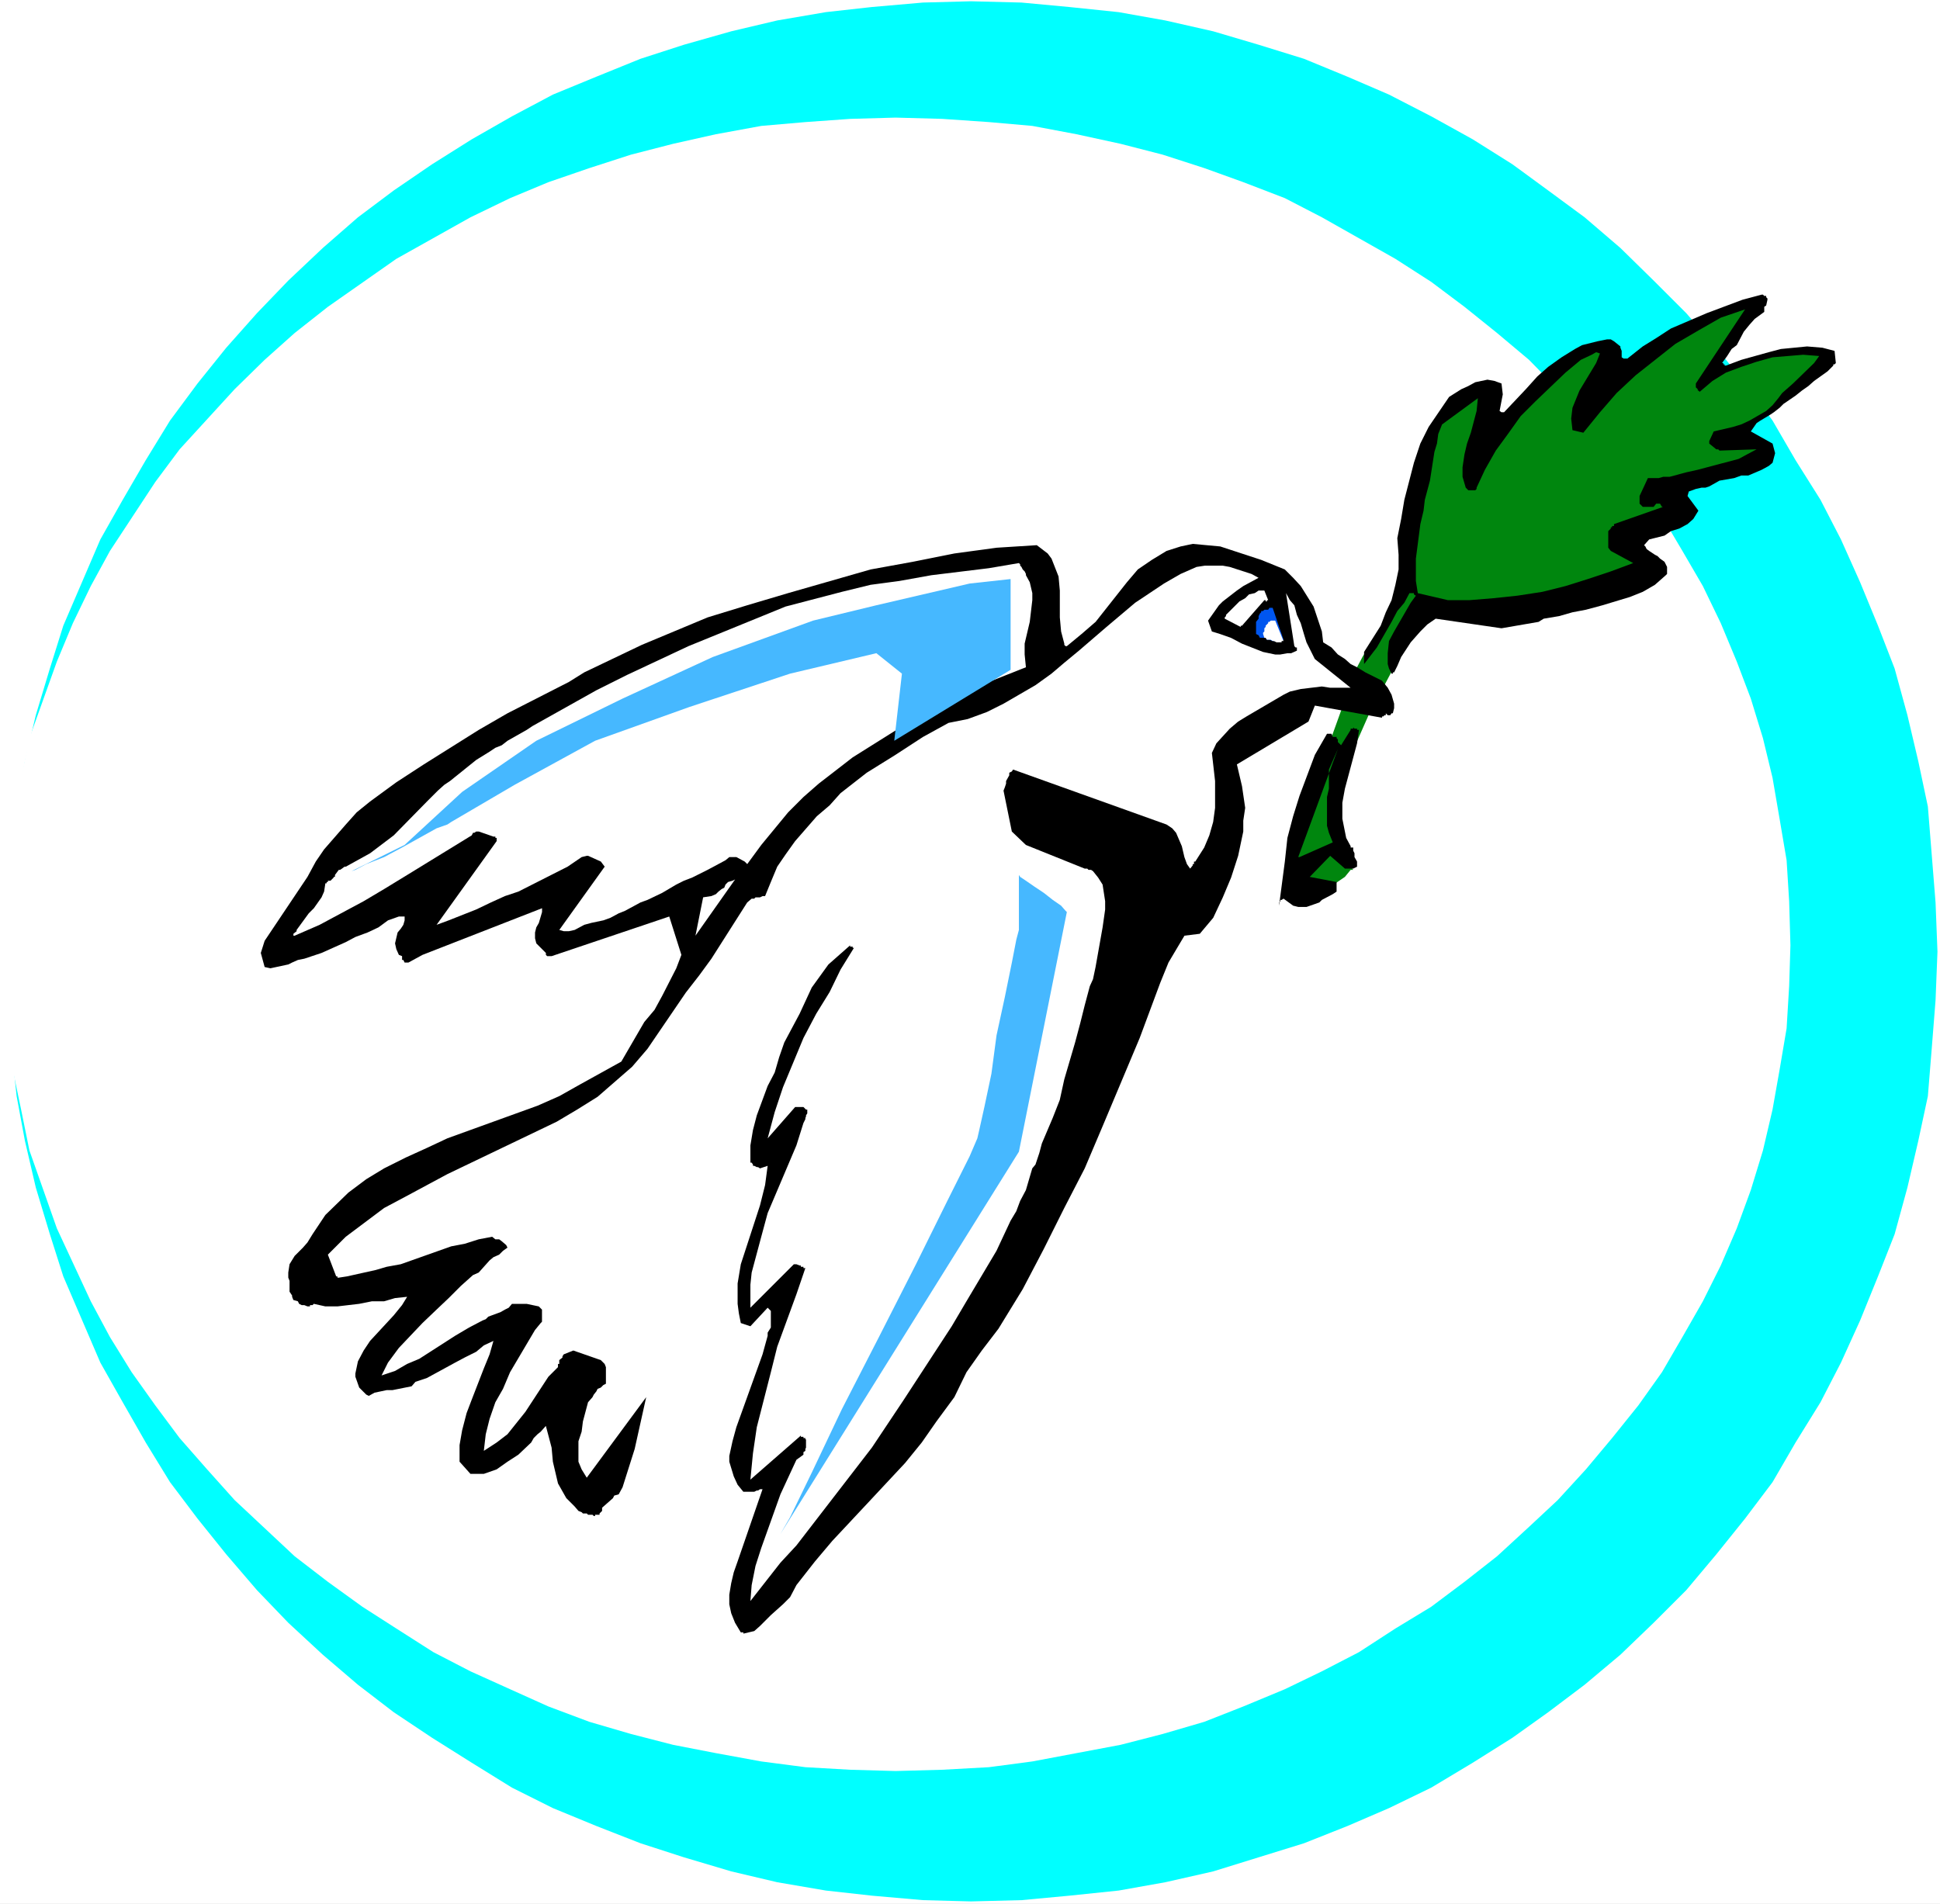<?xml version="1.0" encoding="UTF-8" standalone="no"?>
<svg
   version="1.0"
   width="129.766mm"
   height="127.376mm"
   id="svg16"
   sodipodi:docname="Dove 22.wmf"
   xmlns:inkscape="http://www.inkscape.org/namespaces/inkscape"
   xmlns:sodipodi="http://sodipodi.sourceforge.net/DTD/sodipodi-0.dtd"
   xmlns="http://www.w3.org/2000/svg"
   xmlns:svg="http://www.w3.org/2000/svg">
  <rect width="100%" height="100%" fill="#333333" stroke="none"/>
  <sodipodi:namedview
     id="namedview16"
     pagecolor="#ffffff"
     bordercolor="#000000"
     borderopacity="0.25"
     inkscape:showpageshadow="2"
     inkscape:pageopacity="0.0"
     inkscape:pagecheckerboard="0"
     inkscape:deskcolor="#d1d1d1"
     inkscape:document-units="mm" />
  <defs
     id="defs1">
    <pattern
       id="WMFhbasepattern"
       patternUnits="userSpaceOnUse"
       width="6"
       height="6"
       x="0"
       y="0" />
  </defs>
  <path
     style="fill:#ffffff;fill-opacity:1;fill-rule:evenodd;stroke:none"
     d="M 0,481.423 H 490.455 V 0 H 0 Z"
     id="path1" />
  <path
     style="fill:#00ffff;fill-opacity:1;fill-rule:evenodd;stroke:none"
     d="m 245.47,0.323 12.766,0.323 12.12,1.131 12.443,1.293 11.797,2.101 12.12,2.747 11.474,3.394 11.474,3.555 10.989,4.525 10.504,4.525 10.666,5.495 10.504,5.818 10.019,6.303 9.05,6.626 9.211,6.787 9.05,7.757 8.403,8.242 8.242,8.242 7.595,8.727 7.272,9.05 6.949,9.373 5.818,10.02 6.302,10.02 5.171,10.02 4.848,10.828 4.525,10.989 4.202,10.828 3.232,11.797 2.747,11.636 2.424,11.474 0.97,12.12 0.97,12.12 0.485,12.444 -0.485,12.282 -0.97,12.282 -0.97,11.959 -2.424,11.312 -2.747,11.797 -3.232,11.797 -4.202,10.666 -4.525,11.151 -4.848,10.666 -5.171,10.02 -6.302,10.181 -5.818,10.02 -6.949,9.212 -7.272,9.05 -7.595,9.05 -8.242,8.242 -8.403,8.08 -9.05,7.595 -9.211,6.949 -9.05,6.464 -10.019,6.303 -10.504,6.303 -10.666,5.171 -10.504,4.525 -10.989,4.363 -11.474,3.555 -11.474,3.555 -12.12,2.747 -11.797,2.101 -12.443,1.293 -12.12,1.131 -12.766,0.323 -12.12,-0.323 -12.928,-1.131 -11.635,-1.293 -12.282,-2.101 -11.635,-2.747 -11.958,-3.555 -10.989,-3.555 -11.15,-4.363 -10.989,-4.525 -10.342,-5.171 -10.181,-6.303 -10.019,-6.303 -9.696,-6.464 -9.05,-6.949 -8.888,-7.595 -8.726,-8.08 -7.918,-8.242 -7.757,-9.05 -7.272,-9.05 -6.949,-9.212 L 36.845,364.743 31.027,354.562 25.371,344.543 15.998,322.726 12.605,312.06 9.05,300.263 6.302,288.466 4.202,277.153 2.909,265.194 1.778,252.912 1.454,240.63 1.778,228.187 l 1.131,-12.12 1.293,-12.12 2.101,-11.474 2.747,-11.636 3.555,-11.797 3.394,-10.828 9.373,-21.817 5.656,-10.02 5.818,-10.02 6.141,-10.02 6.949,-9.373 7.272,-9.05 7.757,-8.727 7.918,-8.242 8.726,-8.242 8.888,-7.757 9.05,-6.787 9.696,-6.626 10.019,-6.303 10.181,-5.818 10.342,-5.495 10.989,-4.525 11.15,-4.525 10.989,-3.555 11.958,-3.394 11.635,-2.747 12.282,-2.101 11.635,-1.293 12.928,-1.131 z"
     id="path2" />
  <path
     style="fill:#ffffff;fill-opacity:1;fill-rule:evenodd;stroke:none"
     d="m 226.401,29.735 11.797,0.323 11.797,0.808 10.989,0.97 11.15,2.101 11.15,2.424 10.666,2.747 10.504,3.394 9.858,3.555 10.504,4.04 9.373,4.848 18.584,10.504 9.05,5.818 8.403,6.303 8.242,6.626 8.08,6.787 7.272,7.434 7.11,7.434 6.626,7.757 6.626,8.242 5.979,8.727 5.171,8.727 5.171,8.888 4.525,9.373 4.04,9.696 3.555,9.373 3.07,10.02 2.424,10.02 1.778,10.343 1.778,10.504 0.646,10.343 0.323,11.151 -0.323,10.343 -0.646,10.666 -1.778,10.504 -1.778,10.02 -2.424,10.343 -3.07,10.02 -3.555,9.696 -4.04,9.373 -4.525,9.05 -5.171,9.05 -5.171,8.888 -5.979,8.403 -6.626,8.242 -6.626,7.919 -7.11,7.757 -7.272,6.787 -8.08,7.434 -8.242,6.464 -8.403,6.303 -9.05,5.495 -9.211,5.979 -9.373,4.848 -9.373,4.525 -10.504,4.363 -9.858,3.879 -10.504,3.071 -10.666,2.747 -11.15,2.101 -11.15,2.101 -10.989,1.454 -11.797,0.646 -11.797,0.323 -11.474,-0.323 -11.312,-0.646 -11.15,-1.454 -11.474,-2.101 -10.827,-2.101 -10.666,-2.747 -10.504,-3.071 -10.342,-3.879 -9.696,-4.363 -10.019,-4.525 -9.373,-4.848 -9.373,-5.979 -8.565,-5.495 -8.726,-6.303 -8.403,-6.464 -15.19,-14.221 -6.949,-7.757 -6.949,-7.919 -6.141,-8.242 -5.979,-8.403 -5.494,-8.888 -4.848,-9.05 -8.565,-18.423 L 7.434,290.89 5.333,280.547 3.232,270.527 1.778,260.023 0.808,249.357 0.485,239.014 0.808,227.864 1.778,217.521 3.232,207.017 5.333,196.674 l 2.101,-10.02 6.949,-19.393 4.04,-9.696 4.525,-9.373 4.848,-8.888 11.474,-17.453 6.141,-8.242 13.898,-15.191 7.595,-7.434 7.595,-6.787 8.403,-6.626 17.291,-12.12 18.746,-10.504 10.019,-4.848 9.696,-4.04 10.342,-3.555 10.504,-3.394 10.666,-2.747 10.827,-2.424 11.474,-2.101 11.15,-0.97 11.312,-0.808 z"
     id="path3" />
  <path
     style="fill:#00860e;fill-opacity:1;fill-rule:evenodd;stroke:none"
     d="m 360.529,153.364 -14.544,27.473 -4.848,10.989 -1.131,4.525 -0.97,3.071 -1.778,7.595 v 1.454 l 0.646,0.97 1.454,4.525 0.97,2.101 1.131,3.071 0.646,0.808 h -0.646 l -1.454,1.778 -4.525,3.071 v 0.646 h -9.696 v -0.646 l 0.323,-1.454 v -1.616 l 0.323,-2.586 v -2.424 l 0.485,-1.616 v -1.454 l 0.323,-0.323 0.323,-1.778 11.474,-31.836 0.646,-1.293 v -0.485 h 0.323 l 1.454,-1.293 0.646,-0.323 0.323,-0.646 h 0.646 l -0.646,-0.808 v -5.495 l 0.646,-0.646 1.454,-2.747 2.424,-3.879 4.848,-8.403 2.101,-3.394 2.424,-3.394 h 1.131 l 3.394,0.646 h 1.778 l 3.07,0.646 z"
     id="path4" />
  <path
     style="fill:#000000;fill-opacity:1;fill-rule:evenodd;stroke:none"
     d="m 187.941,413.063 2.747,-0.646 1.454,-1.293 2.747,-2.747 3.07,-2.747 1.778,-1.778 1.616,-3.071 4.686,-5.979 4.363,-5.171 9.373,-10.02 4.525,-4.848 4.525,-4.848 4.202,-5.171 3.717,-5.333 4.525,-6.141 3.07,-6.303 3.878,-5.495 4.202,-5.495 6.141,-10.02 5.333,-10.181 5.171,-10.343 5.171,-10.02 4.525,-10.666 9.373,-22.302 5.171,-13.898 2.101,-5.171 3.07,-5.171 0.97,-1.616 3.878,-0.485 3.394,-4.04 2.424,-5.171 2.101,-5.01 1.778,-5.495 1.293,-6.141 v -2.747 l 0.485,-3.232 -0.808,-5.495 -1.293,-5.495 18.099,-10.828 1.616,-4.04 16.968,3.071 v -0.323 h 0.323 l 0.323,-0.323 h 0.323 v -0.485 l 0.485,0.485 h 0.646 l 0.323,-0.485 h 0.323 l 0.323,-1.293 v -1.131 l -0.646,-2.262 -0.97,-1.778 -1.454,-1.778 -4.202,-2.101 -2.101,-1.293 -1.616,-0.808 -1.454,-1.293 -1.778,-1.131 -1.616,-1.778 -2.101,-1.293 -0.323,-2.747 -2.101,-6.303 -3.232,-5.171 -1.939,-2.101 -2.101,-2.101 -5.979,-2.424 -10.342,-3.394 -6.949,-0.646 -3.07,0.646 -3.555,1.131 -3.717,2.262 -3.555,2.424 -2.747,3.232 -7.918,10.02 -3.555,3.071 -3.717,3.071 h -0.323 l -0.323,-0.323 v -0.323 l -0.808,-3.071 -0.323,-3.555 v -6.787 l -0.323,-3.555 -1.778,-4.525 -0.97,-1.293 -2.747,-2.101 -10.181,0.646 -10.666,1.454 -10.504,2.101 -10.666,1.939 -20.846,5.979 -10.342,3.071 -10.019,3.071 -16.645,6.949 -14.544,6.949 -3.878,2.424 -15.514,7.919 -7.272,4.202 -13.898,8.727 -6.949,4.525 -6.626,4.848 -3.394,2.747 -2.747,3.071 -5.494,6.303 -2.101,3.071 -2.101,3.879 -10.827,16.161 -0.97,3.071 0.97,3.555 1.454,0.323 4.525,-0.97 0.97,-0.485 1.454,-0.646 1.616,-0.323 4.363,-1.454 6.141,-2.747 2.424,-1.293 3.07,-1.131 2.747,-1.293 2.424,-1.778 2.747,-0.97 h 1.454 v 0.97 l -0.323,1.131 -0.646,0.97 -0.808,0.97 -0.646,2.747 0.323,1.454 0.646,1.454 0.808,0.323 v 0.97 h 0.323 l 0.323,0.646 h 0.97 l 3.555,-1.939 30.219,-11.797 v 0.97 l -0.808,2.747 -0.646,1.131 -0.323,1.293 v 1.454 l 0.323,1.293 2.424,2.424 v 0.485 l 0.323,0.323 h 0.323 0.808 l 29.734,-10.02 3.07,9.696 -1.293,3.394 -3.555,6.949 -1.939,3.555 -2.586,3.071 -5.818,10.02 -10.504,5.818 -5.171,2.909 -5.494,2.424 -22.786,8.242 -5.171,2.424 -5.333,2.424 -5.494,2.747 -4.525,2.747 -4.525,3.394 -5.818,5.656 -3.232,4.848 -1.293,2.101 -1.131,1.293 -2.101,2.101 -1.293,2.101 -0.323,2.101 v 1.293 l 0.323,0.808 v 2.747 l 0.646,0.97 v 0.323 l 0.323,0.808 1.131,0.323 0.323,0.646 0.646,0.323 h 0.646 l 0.808,0.323 h 0.646 v -0.323 h 0.646 l 0.323,-0.323 2.909,0.646 h 3.07 l 2.747,-0.323 2.747,-0.323 3.232,-0.646 h 3.07 l 2.747,-0.808 3.07,-0.323 -1.293,2.101 -2.101,2.586 -5.979,6.464 -1.616,2.424 -1.454,2.747 -0.646,3.071 v 0.808 l 0.97,2.747 1.778,1.778 0.646,0.323 1.454,-0.808 3.07,-0.646 h 1.454 l 4.848,-0.97 0.97,-1.131 2.909,-0.97 7.11,-3.879 2.424,-1.293 2.909,-1.454 1.939,-1.616 2.424,-1.131 -0.97,3.394 -1.454,3.555 -3.07,7.919 -1.293,3.394 -1.131,4.363 -0.646,3.717 v 4.202 l 2.747,3.071 h 3.394 l 3.232,-1.131 2.747,-1.939 2.747,-1.778 3.232,-3.071 0.646,-1.131 0.97,-0.97 0.808,-0.646 1.293,-1.454 0.646,2.424 0.808,3.071 0.323,3.555 1.293,5.495 2.101,3.717 2.101,2.101 0.97,1.131 0.808,0.323 0.323,0.323 h 0.97 l 0.323,0.323 h 1.131 l 0.323,0.323 h 0.323 v -0.323 h 1.131 v -0.323 l 0.646,-0.646 v -0.808 l 2.747,-2.424 0.323,-0.646 1.131,-0.323 0.97,-1.778 3.07,-9.696 2.909,-13.09 -15.029,20.362 -1.293,-2.101 -0.808,-1.939 v -5.171 l 0.808,-2.424 0.323,-2.586 1.293,-4.848 1.131,-1.293 0.323,-0.646 0.646,-0.808 0.323,-0.646 0.808,-0.323 0.646,-0.646 0.646,-0.323 v -0.808 -0.97 -0.808 -0.646 -0.97 l -0.323,-0.808 -0.97,-0.97 -6.949,-2.424 -2.424,0.97 -0.323,0.485 v 0.323 l -0.808,0.646 v 0.97 h -0.323 v 0.808 l -2.424,2.424 -5.818,8.888 -4.525,5.656 -2.747,2.101 -3.232,2.101 0.485,-4.202 0.97,-3.879 1.454,-4.202 1.939,-3.394 1.778,-4.202 6.302,-10.666 1.454,-1.778 0.323,-0.323 v -3.071 l -0.808,-0.808 -3.07,-0.646 h -3.07 -0.646 l -0.808,0.97 -0.97,0.485 -1.131,0.646 -3.07,1.131 -0.646,0.646 -0.808,0.323 -3.394,1.778 -3.555,2.101 -9.05,5.818 -3.07,1.293 -3.07,1.778 -3.394,1.131 1.616,-3.232 2.747,-3.717 2.909,-3.071 3.07,-3.232 3.555,-3.394 3.07,-2.909 3.07,-3.071 3.07,-2.747 1.454,-0.646 2.747,-3.071 0.97,-0.808 1.454,-0.646 0.97,-0.97 1.131,-0.808 -0.323,-0.646 -1.131,-0.97 -0.646,-0.485 h -0.323 -0.646 l -0.808,-0.646 -3.394,0.646 -3.555,1.131 -3.394,0.646 -12.766,4.525 -3.555,0.646 -2.747,0.808 -7.272,1.616 -2.101,0.323 h -0.323 v -0.323 h -0.323 l -2.101,-5.495 4.525,-4.525 9.696,-7.272 5.171,-2.747 10.827,-5.818 27.634,-13.252 5.171,-3.071 5.171,-3.232 8.726,-7.595 3.878,-4.525 9.696,-14.221 3.394,-4.363 3.07,-4.202 9.05,-14.221 1.131,-0.97 h 0.646 l 0.323,-0.323 h 1.131 l 0.646,-0.323 h 0.646 l 1.454,-3.555 1.616,-3.879 2.101,-3.071 2.424,-3.394 5.494,-6.303 3.232,-2.747 2.747,-3.071 6.626,-5.171 7.272,-4.525 6.949,-4.525 6.464,-3.555 4.848,-0.97 4.848,-1.778 4.202,-2.101 8.08,-4.687 4.04,-2.909 3.232,-2.747 3.717,-3.071 6.949,-5.979 7.272,-6.141 7.272,-4.848 4.202,-2.424 4.04,-1.778 2.101,-0.323 h 4.525 l 1.778,0.323 5.494,1.778 1.778,0.97 -3.878,2.101 -1.616,1.131 -3.555,2.747 -0.97,0.97 -2.747,3.879 0.97,2.747 2.101,0.646 2.747,0.97 2.747,1.454 5.333,2.101 3.07,0.646 h 1.293 l 1.778,-0.323 h 0.97 l 1.454,-0.646 v -0.808 h -0.323 l -0.323,-0.323 -2.101,-13.413 0.97,1.778 1.131,1.293 0.646,2.424 0.97,2.101 0.808,2.747 0.646,2.101 2.101,4.202 9.05,7.272 h -5.171 l -2.101,-0.323 -5.333,0.646 -2.747,0.646 -1.616,0.808 -9.373,5.495 -2.101,1.293 -2.101,1.778 -3.394,3.717 -1.131,2.424 0.808,7.111 v 6.787 l -0.485,3.555 -0.97,3.394 -1.293,3.071 -2.262,3.555 h -0.323 v 0.646 h -0.323 v 0.323 l -0.646,0.808 -0.808,-1.131 -0.646,-1.778 -0.646,-2.747 -1.454,-3.394 -0.97,-1.131 -1.454,-0.97 -38.784,-13.898 -0.323,0.485 -0.646,0.323 v 0.646 l -0.808,1.454 v 0.646 l -0.323,0.97 -0.323,0.808 2.101,10.343 3.555,3.394 14.867,5.979 h 0.646 l 0.323,0.323 h 0.646 l 0.485,0.323 1.293,1.616 1.131,1.778 0.646,4.202 v 2.101 l -0.646,4.525 -1.778,10.02 -0.646,3.071 -0.808,1.778 -1.293,4.848 -1.131,4.525 -1.293,4.848 -2.747,9.373 -1.131,5.171 -1.778,4.525 -2.747,6.464 -0.646,2.424 -0.97,2.909 -0.808,0.97 -1.616,5.495 -1.454,2.747 -0.97,2.586 -1.454,2.424 -3.555,7.595 -7.595,12.767 -3.717,6.303 -12.12,18.585 -8.08,12.12 -19.069,24.726 -4.04,4.363 -7.595,9.696 0.323,-4.04 0.97,-4.848 1.454,-4.525 4.848,-13.575 4.04,-8.727 1.778,-1.293 v -0.646 l 0.485,-0.323 v -0.485 l 0.162,-0.323 v -2.101 h -0.162 v -0.323 h -0.485 v -0.323 h -0.646 v -0.323 l -12.766,11.151 0.646,-6.626 0.97,-6.626 3.555,-13.898 1.616,-6.464 4.848,-13.252 2.262,-6.626 h -0.485 v -0.323 h -0.646 v -0.323 h -0.323 l -0.808,-0.323 h -0.646 l -10.989,10.989 v -5.818 l 0.323,-3.071 2.424,-9.05 1.616,-5.979 7.272,-17.13 1.778,-5.656 0.485,-0.97 v -0.323 l 0.162,-0.323 v -0.323 l 0.323,-0.485 v -0.97 h -0.323 l -0.646,-0.646 h -1.778 -0.323 l -6.949,7.919 1.778,-6.626 2.101,-6.303 5.171,-12.444 3.232,-6.141 3.394,-5.495 2.747,-5.656 3.394,-5.495 h -0.323 v -0.323 h -0.646 v -0.323 l -2.747,2.424 -2.747,2.424 -4.202,5.818 -3.07,6.626 -3.878,7.272 -1.293,3.717 -1.131,3.879 -1.778,3.394 -2.747,7.434 -0.97,3.717 -0.646,3.879 v 4.363 h 0.323 l 0.323,0.485 v 0.323 h 0.323 l 0.646,0.323 h 0.323 l 0.485,0.323 1.939,-0.646 -0.646,4.848 -1.293,5.171 -4.848,14.868 -0.808,4.848 v 5.171 l 0.323,2.424 0.485,2.424 2.424,0.808 4.363,-4.687 0.808,0.808 v 3.071 1.131 l -0.808,1.293 v 0.808 l -1.293,4.687 -6.626,18.423 -0.97,3.555 -0.808,3.717 v 1.454 l 1.131,3.717 0.97,2.101 1.454,1.778 h 0.323 0.323 2.101 l 0.646,-0.323 h 0.323 l 0.485,-0.323 h 0.646 l -6.302,18.261 -0.97,2.747 -0.646,2.747 -0.485,2.909 v 2.424 l 0.485,2.262 0.97,2.424 1.454,2.424 h 0.646 z"
     id="path5" />
  <path
     style="fill:#ffffff;fill-opacity:1;fill-rule:evenodd;stroke:none"
     d="m 175.821,236.59 10.019,-14.221 -0.646,0.323 -1.131,0.323 -0.646,0.646 -0.323,0.808 -0.646,0.323 -0.808,0.646 -0.646,0.646 -1.131,0.485 -2.101,0.323 z"
     id="path6" />
  <path
     style="fill:#ffffff;fill-opacity:1;fill-rule:evenodd;stroke:none"
     d="m 74.498,236.59 6.302,-2.747 11.15,-5.979 5.171,-3.071 5.818,-3.555 16.322,-10.02 0.323,-0.646 h 0.323 l 0.485,-0.323 h 0.646 l 3.717,1.293 h 0.485 v 0.323 h 0.323 v 0.808 l -15.19,21.17 3.07,-1.131 6.949,-2.747 3.717,-1.778 3.555,-1.616 3.394,-1.131 12.443,-6.303 3.555,-2.424 1.293,-0.323 h 0.323 l 3.232,1.454 0.97,1.293 -11.474,15.999 1.131,0.323 h 1.293 l 1.454,-0.323 2.424,-1.293 1.778,-0.485 3.07,-0.646 1.778,-0.646 2.101,-1.131 1.616,-0.646 3.878,-2.101 1.778,-0.646 3.717,-1.778 3.555,-2.101 1.939,-0.97 2.101,-0.808 3.878,-1.939 4.525,-2.424 0.97,-0.808 h 1.778 l 2.101,1.131 0.646,0.646 3.555,-4.848 6.787,-8.242 3.878,-3.879 3.878,-3.394 8.565,-6.626 13.898,-8.727 9.696,-5.495 10.019,-4.525 10.181,-4.04 -0.323,-3.232 v -2.747 l 1.293,-5.495 0.646,-5.495 v -1.778 l -0.646,-2.747 -0.97,-1.778 v -0.323 l -0.323,-0.646 -0.485,-0.485 -0.323,-0.646 -0.323,-0.323 v -0.323 l -0.323,-0.323 -7.595,1.293 -14.544,1.778 -8.08,1.454 -7.272,0.97 -7.272,1.778 -14.221,3.717 -24.563,10.02 -15.514,7.272 -7.757,3.879 -16.16,9.05 -1.454,0.97 -4.848,2.747 -1.454,1.131 -1.616,0.646 -1.454,0.97 -3.394,2.101 -6.626,5.333 -1.454,0.97 -1.616,1.454 -2.747,2.747 -8.403,8.565 -5.979,4.525 -6.141,3.394 h -0.323 l -0.646,0.485 -0.485,0.323 h -0.323 l -0.97,1.293 v 0.485 h -0.323 v 0.162 l -0.808,0.808 h -0.646 v 0.323 h -0.323 v 0.323 h -0.323 l -0.323,2.101 -0.646,1.454 -1.939,2.747 -1.293,1.293 -3.07,4.202 v 0.323 l -0.808,0.646 v 0.485 z"
     id="path7" />
  <path
     style="fill:#000000;fill-opacity:1;fill-rule:evenodd;stroke:none"
     d="m 323.361,228.995 v -0.808 l 0.323,-0.323 v -0.323 h 0.323 l 0.485,-0.323 2.424,1.778 1.293,0.323 h 2.101 l 3.232,-1.131 0.646,-0.646 2.747,-1.454 0.97,-0.646 v -2.424 l -6.787,-1.293 5.171,-5.333 3.717,3.232 h 2.101 l 0.97,-0.485 v -1.293 l -0.646,-1.131 v -0.97 l -0.323,-0.646 v -0.323 -0.485 h -0.646 v -0.323 l -1.131,-2.101 -0.97,-4.848 v -4.04 l 0.646,-3.555 3.07,-11.474 0.485,-3.394 h -0.485 v -0.323 h -0.646 l -0.323,-0.323 v 0.323 h -0.646 v 0.323 l -2.424,3.879 -0.808,-0.808 v -0.646 l -0.323,-0.323 v -0.323 h -0.323 -0.646 l -0.323,-0.808 h -1.131 l -3.07,5.333 -3.878,10.343 -1.616,5.171 -1.454,5.495 -0.646,5.979 z"
     id="path8" />
  <path
     style="fill:#00860e;fill-opacity:1;fill-rule:evenodd;stroke:none"
     d="m 328.532,216.713 8.403,-3.717 -0.97,-2.424 -0.485,-1.778 v -2.424 -2.424 -2.424 l 0.485,-2.101 v -2.424 -2.424 l 2.262,-5.171 -10.019,27.311 z"
     id="path9" />
  <path
     style="fill:#000000;fill-opacity:1;fill-rule:evenodd;stroke:none"
     d="m 352.449,170.009 0.808,-1.616 0.97,-2.262 2.424,-3.717 2.424,-2.747 1.778,-1.778 2.101,-1.454 16.645,2.424 9.373,-1.616 1.293,-0.808 3.878,-0.646 3.394,-0.97 3.394,-0.646 4.202,-1.131 6.949,-2.101 3.232,-1.293 3.07,-1.778 2.747,-2.424 0.323,-0.323 V 143.344 l -0.646,-1.293 -1.131,-0.808 -0.646,-0.646 -0.646,-0.323 -1.454,-0.97 -0.646,-0.485 -0.323,-0.646 -0.323,-0.323 1.293,-1.454 3.878,-0.97 1.616,-1.131 2.101,-0.646 2.101,-1.131 1.454,-1.293 1.293,-2.101 -2.747,-3.717 0.323,-1.131 1.778,-0.646 1.454,-0.323 h 0.97 l 0.97,-0.323 2.586,-1.454 3.717,-0.646 1.778,-0.646 h 1.778 l 3.394,-1.454 1.778,-0.97 0.97,-0.808 0.646,-2.424 -0.646,-2.424 -5.494,-3.071 1.454,-2.101 0.97,-0.646 2.424,-1.454 0.97,-0.646 1.454,-1.131 0.97,-0.97 3.07,-2.101 1.616,-1.293 1.616,-1.131 1.454,-1.293 3.394,-2.424 1.454,-1.454 v -0.323 h 0.323 l 0.323,-0.323 -0.323,-3.071 -3.07,-0.808 -3.878,-0.323 -6.626,0.646 -3.07,0.808 -6.949,1.939 -3.878,1.454 h -0.323 v -0.323 h -0.323 V 91.792 h -0.323 l 1.293,-1.778 1.131,-1.778 1.293,-0.97 1.778,-3.394 1.454,-1.778 1.293,-1.454 2.424,-1.778 v -1.293 l 0.485,-0.323 0.323,-1.454 v -0.323 l -0.323,-0.323 v -0.323 h -0.485 L 445.692,74.5 h -0.323 l -4.848,1.293 -9.05,3.394 -9.05,3.879 -3.717,2.424 -3.394,2.101 -3.878,3.071 h -0.97 l -0.485,-0.323 v -1.616 l -0.323,-0.808 v -0.323 l -1.616,-1.293 -0.808,-0.485 h -0.97 l -2.424,0.485 -3.878,0.97 -1.778,0.97 -3.394,2.101 -3.394,2.424 -2.747,2.424 -2.909,3.232 -5.494,5.818 h -0.646 l -0.485,-0.323 0.808,-4.202 -0.323,-2.747 -1.778,-0.646 -1.778,-0.323 -3.07,0.646 -1.778,0.97 -1.778,0.808 -3.07,1.939 -5.171,7.595 -2.101,4.202 -1.616,4.848 -2.424,9.373 -0.808,4.848 -0.97,4.848 0.323,4.202 v 3.717 l -0.808,3.879 -0.97,3.879 -1.454,3.071 -1.293,3.394 -4.202,6.626 v 3.071 l 3.232,-4.202 3.717,-6.464 1.454,-2.747 1.778,-2.101 1.293,-2.424 h 1.131 v 0.323 l 0.485,0.323 -1.293,1.778 -4.202,7.272 -1.293,2.424 -0.323,3.071 v 2.747 l 0.323,1.131 0.646,1.293 h 0.323 v -0.323 z"
     id="path10" />
  <path
     style="fill:#0056ef;fill-opacity:1;fill-rule:evenodd;stroke:none"
     d="m 321.745,162.09 h 0.323 0.323 0.323 0.323 0.323 0.323 0.323 l 0.485,-0.323 -2.747,-8.08 h -0.808 l -0.323,0.485 h -0.323 -0.323 -0.323 l -0.323,0.323 h -0.485 v 0.323 l -0.323,0.323 -0.323,0.646 v 0.646 l -0.646,0.808 v 0.646 0.646 1.131 0.646 l 0.646,0.323 0.323,0.646 h 0.808 0.646 l 0.323,0.485 h 0.646 z"
     id="path11" />
  <path
     style="fill:#ffffff;fill-opacity:1;fill-rule:evenodd;stroke:none"
     d="m 322.715,162.413 h 0.323 0.323 0.323 0.323 v -0.323 h 0.485 l -2.101,-5.171 h -0.323 -0.323 -0.485 l -0.323,0.323 h -0.323 v 0.323 l -0.323,0.323 -0.323,0.323 v 0.323 l -0.323,0.323 v 0.808 l -0.323,0.323 v 0.323 l 0.323,0.97 h 0.323 l 0.323,0.485 h 0.323 0.646 l 0.485,0.323 h 0.323 z"
     id="path12" />
  <path
     style="fill:#ffffff;fill-opacity:1;fill-rule:evenodd;stroke:none"
     d="m 313.988,158.212 5.656,-6.464 h 0.323 v 0.323 h 0.323 v -0.323 h 0.323 l -0.97,-2.424 h -1.454 l -0.97,0.646 -1.454,0.323 -0.97,0.97 -1.454,0.808 -0.97,0.97 -1.131,1.131 -0.97,0.97 -0.323,0.323 v 0.323 l -0.323,0.323 v 0.323 l 4.04,2.101 v -0.323 z"
     id="path13" />
  <path
     style="fill:#00860e;fill-opacity:1;fill-rule:evenodd;stroke:none"
     d="m 366.024,151.747 h 5.494 l 5.979,-0.485 6.141,-0.646 6.302,-0.97 5.818,-1.454 5.656,-1.778 5.818,-1.939 5.656,-2.101 -5.656,-3.071 -0.646,-0.808 v -0.646 -0.808 -2.101 -0.646 l 0.646,-0.646 v -0.323 h 0.323 v -0.323 h 0.485 v -0.485 l 12.443,-4.363 h -0.323 l -0.485,-0.808 h -0.97 l -0.646,0.808 h -1.131 -0.323 -0.646 -0.646 l -0.808,-0.808 v -1.939 l 2.101,-4.525 h 2.747 l 1.131,-0.323 h 1.616 l 4.202,-1.131 2.909,-0.646 10.342,-2.747 2.101,-1.131 2.424,-1.293 -9.373,0.323 -0.323,-0.323 h -0.485 l -1.778,-1.454 v -0.646 l 1.131,-2.424 4.848,-1.131 2.101,-0.646 2.101,-0.97 4.202,-2.424 1.616,-1.454 1.454,-1.778 0.97,-1.293 2.747,-2.424 5.333,-5.171 1.293,-1.778 -4.04,-0.323 -7.757,0.646 -4.04,1.131 -3.878,1.293 -3.878,1.454 -3.394,2.101 -3.232,2.747 -0.323,-0.323 h -0.162 v -0.323 l -0.485,-0.485 v -0.97 l 12.443,-18.746 -6.141,2.101 -5.656,3.232 -5.818,3.394 -10.019,7.919 -4.848,4.525 -4.202,4.848 -4.202,5.171 -2.747,-0.646 -0.323,-2.909 0.323,-2.747 1.778,-4.363 4.202,-6.949 0.97,-2.424 -0.97,-0.323 -1.131,0.646 -2.747,1.293 -3.878,3.232 -7.595,7.272 -3.717,3.717 -3.232,4.525 -3.07,4.202 -2.747,4.848 -2.101,4.525 v 0.323 l -0.323,0.323 h -1.778 l -0.646,-0.646 -0.808,-2.747 v -2.424 l 0.485,-3.232 0.646,-2.747 0.97,-2.747 0.808,-3.071 0.646,-2.424 0.323,-3.232 -9.05,6.626 -0.97,2.424 -0.323,2.424 -0.646,2.101 -1.131,7.272 -1.293,4.848 -0.323,2.747 -0.808,3.394 -1.131,8.727 v 5.656 l 0.485,3.071 z"
     id="path14" />
  <path
     style="fill:#46b8ff;fill-opacity:1;fill-rule:evenodd;stroke:none"
     d="m 88.88,220.268 13.413,-6.626 14.544,-13.413 18.746,-12.928 21.816,-10.666 22.786,-10.504 25.371,-9.212 15.998,-3.879 23.594,-5.495 10.342,-1.131 v 22.948 l -29.411,17.938 1.939,-16.969 -6.464,-5.171 -21.816,5.171 -25.371,8.403 -23.917,8.565 -20.362,11.151 -15.998,9.373 -0.97,0.646 -2.747,0.97 -4.363,2.424 -4.363,2.424 -4.525,2.424 -4.525,1.778 -2.747,1.454 z"
     id="path15" />
  <path
     style="fill:#46b8ff;fill-opacity:1;fill-rule:evenodd;stroke:none"
     d="m 269.71,230.611 -12.12,60.602 -60.277,96.64 2.424,-4.202 5.494,-11.312 7.595,-15.999 9.373,-18.261 9.373,-18.423 7.918,-15.999 5.656,-11.312 1.939,-4.525 0.485,-2.101 1.293,-5.818 1.778,-8.403 1.293,-9.696 2.101,-9.696 1.778,-8.727 1.131,-5.818 0.646,-2.424 v -0.323 -1.454 -2.424 -2.747 -2.747 -2.101 -1.616 -0.485 l 0.323,0.485 1.454,0.97 2.101,1.454 2.424,1.616 2.262,1.778 2.101,1.454 1.131,1.293 z"
     id="path16" />
</svg>
